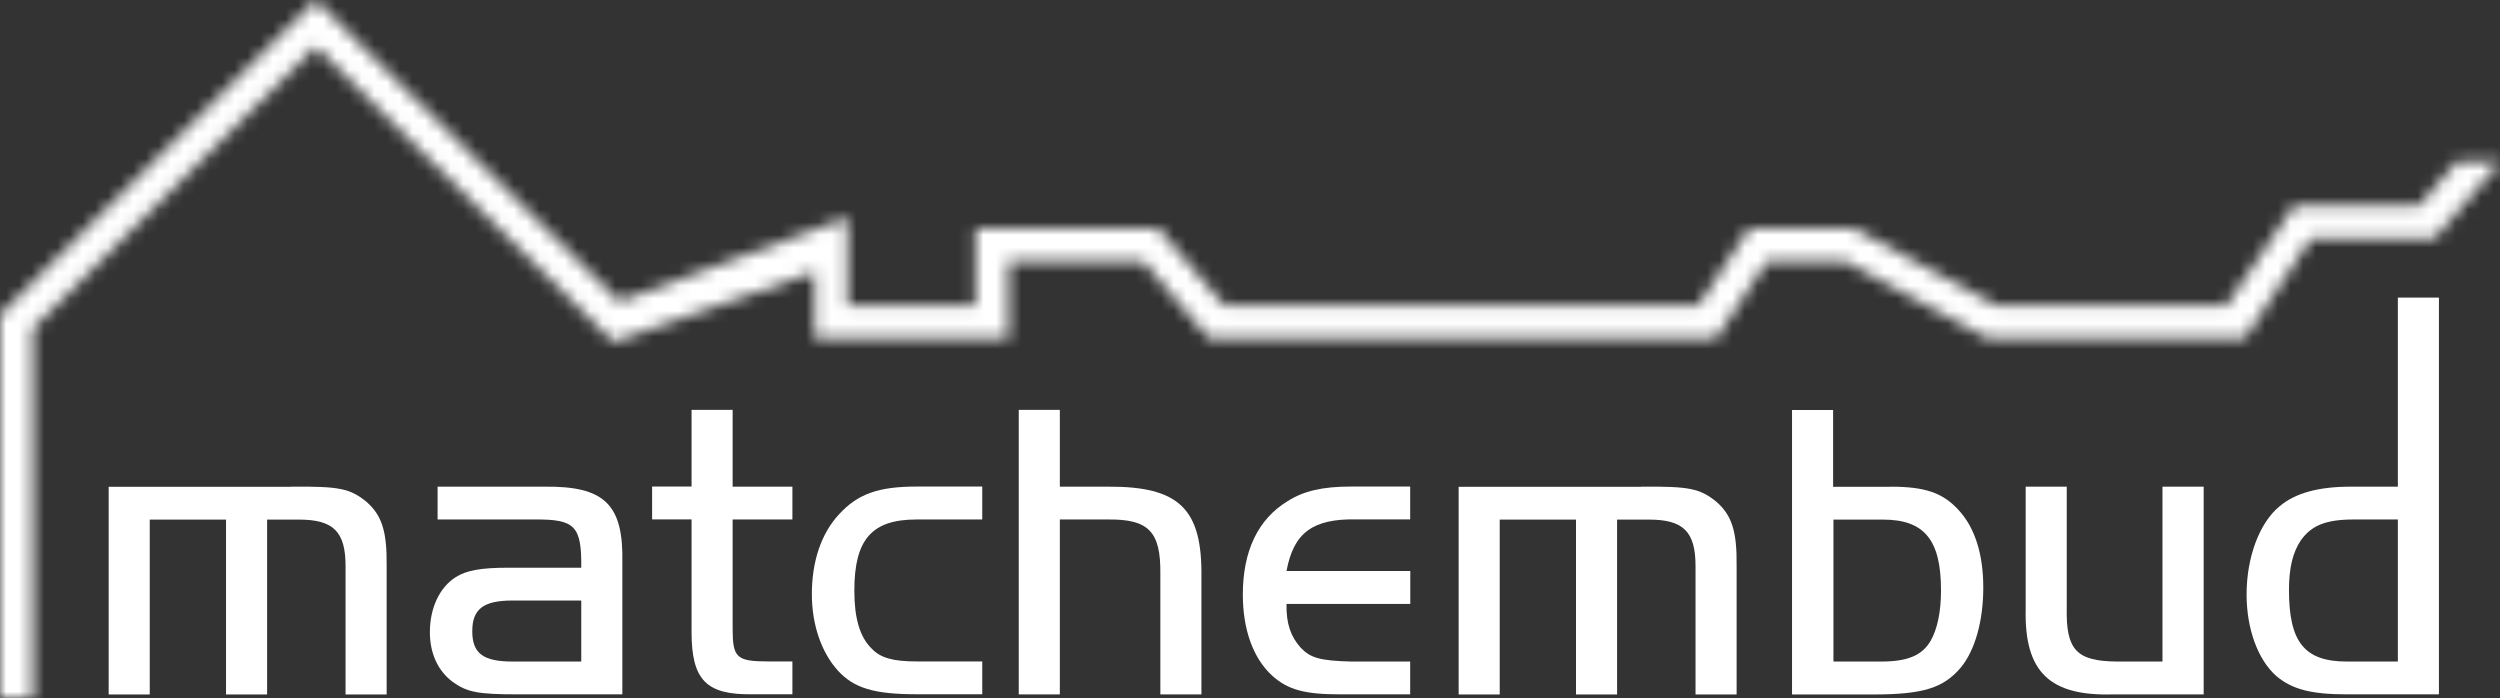 <svg xmlns="http://www.w3.org/2000/svg" width="197" height="55" viewBox="0 0 197 55" fill="none"><rect x="0" y="0" width="197" height="55" fill="#333333" stroke="none"/><g clip-path="url(#clip0_359_358)"><path d="M22.957 38.35C26.734 38.316 27.564 38.488 28.866 39.531C30.099 40.608 30.501 41.883 30.467 44.607V54.724H27.23V44.607C27.23 41.883 26.263 40.944 23.557 40.944H21.048V54.724H17.811V40.944H11.8V54.724H8.563V38.359H22.957V38.35Z" fill="white"></path><path d="M45.803 44.736C45.838 41.444 45.307 40.91 42.13 40.935H34.483V38.35H42.832C47.636 38.281 49.143 39.729 49.04 44.365V54.715H40.794C37.686 54.715 36.821 54.552 35.682 53.742C34.509 52.871 33.875 51.492 33.875 49.812C33.875 47.899 34.646 46.279 35.913 45.477C36.752 44.943 37.917 44.736 40.023 44.736H45.795H45.803ZM40.392 47.321C38.088 47.321 37.215 47.993 37.215 49.743C37.215 51.492 38.08 52.13 40.392 52.13H45.803V47.321H40.392Z" fill="white"></path><path d="M54.495 32.3H57.732V38.35H62.441V40.935H57.732V49.536C57.732 51.82 58.031 52.121 60.54 52.121H62.441V54.707H59.333C55.659 54.776 54.495 53.595 54.495 49.803V40.927H51.386V38.341H54.495V32.291V32.3Z" fill="white"></path><path d="M77.401 40.935H72.229C68.692 40.935 67.322 42.512 67.322 46.546C67.322 48.726 67.759 50.208 68.692 51.113C69.394 51.854 70.396 52.121 72.229 52.121H77.401V54.707H72.229C68.889 54.707 67.288 54.233 66.012 52.828C64.71 51.38 63.974 49.2 63.974 46.813C63.974 44.253 64.71 42.038 66.115 40.53C67.588 38.919 69.223 38.341 72.229 38.341H77.401V40.927V40.935Z" fill="white"></path><path d="M83.515 38.35H87.291C92.934 38.316 94.741 40.1 94.672 45.477V54.716H91.436V45.201C91.47 41.875 90.502 40.901 87.291 40.935H83.515V54.716H80.278V32.3H83.515V38.35Z" fill="white"></path><path d="M111.13 47.588H101.377C101.343 49.131 101.711 50.174 102.507 51.053C103.278 51.854 104.04 52.061 106.446 52.13H111.122V54.715H105.582C102.781 54.715 101.471 54.345 100.238 53.233C98.74 51.854 97.935 49.605 97.935 46.847C97.935 43.417 99.134 40.901 101.471 39.487C102.739 38.677 104.246 38.341 106.446 38.341H111.122V40.927H106.917C103.441 40.858 101.942 41.969 101.377 44.994H111.13V47.58V47.588Z" fill="white"></path><path d="M129.335 38.35C133.112 38.316 133.942 38.488 135.244 39.531C136.477 40.608 136.879 41.883 136.845 44.607V54.724H133.608V44.607C133.608 41.883 132.641 40.944 129.935 40.944H127.426V54.724H124.189V40.944H118.178V54.724H114.941V38.359H129.335V38.35Z" fill="white"></path><path d="M148.97 38.35C151.676 38.35 153.08 38.824 154.314 40.168C155.615 41.547 156.283 43.667 156.283 46.287C156.283 48.907 155.649 51.225 154.51 52.604C153.14 54.216 151.539 54.724 147.626 54.724H141.212V32.309H144.449V38.359H148.953L148.97 38.35ZM144.466 52.13H148.242C150.28 52.13 151.445 51.665 152.121 50.519C152.652 49.614 152.952 48.235 152.952 46.52C152.952 42.556 151.65 40.944 148.379 40.944H144.475V52.139L144.466 52.13Z" fill="white"></path><path d="M170.412 38.35H173.649V54.716H166.567C161.524 54.879 159.52 52.966 159.623 48.028V38.35H162.859V47.899C162.791 51.225 163.63 52.104 166.833 52.13H170.403V38.35H170.412Z" fill="white"></path><path d="M188.951 23.45H192.188V54.715H184.943C182.1 54.715 180.602 54.31 179.369 53.268C177.93 51.992 177.031 49.571 177.031 46.847C177.031 43.926 178.033 41.203 179.634 39.893C180.867 38.85 182.708 38.35 185.209 38.35H188.951V23.458V23.45ZM188.951 40.935H185.474C183.274 40.935 182.135 41.409 181.304 42.581C180.67 43.521 180.371 44.77 180.371 46.485C180.371 50.622 181.604 52.13 184.943 52.13H188.951V40.935Z" fill="white"></path><mask id="mask0_359_358" style="mask-type:luminance" maskUnits="userSpaceOnUse" x="0" y="0" width="197" height="55"><path d="M0 24.811V55H2.595V25.897L24.875 3.671L48.33 26.948L64.197 21.433V26.655H79.473V20.588H90.074L95.263 26.655H135.244L139.234 20.588H145.399L156.6 26.647H176.894L182.083 18.822H191.802H191.811L197 12.772L196.991 12.755H193.575L190.621 16.21H180.765L175.473 24.036H157.259L146.05 17.977H137.838L133.848 24.044H96.454L91.264 17.977H76.879V24.044H66.791V17.141L48.809 23.76L24.875 0L0 24.811Z" fill="white"></path></mask><g mask="url(#mask0_359_358)"><path d="M197 0H0V55H197V0Z" fill="white"></path></g></g><defs><clipPath id="clip0_359_358"><rect width="197" height="55" fill="white"></rect></clipPath></defs></svg>